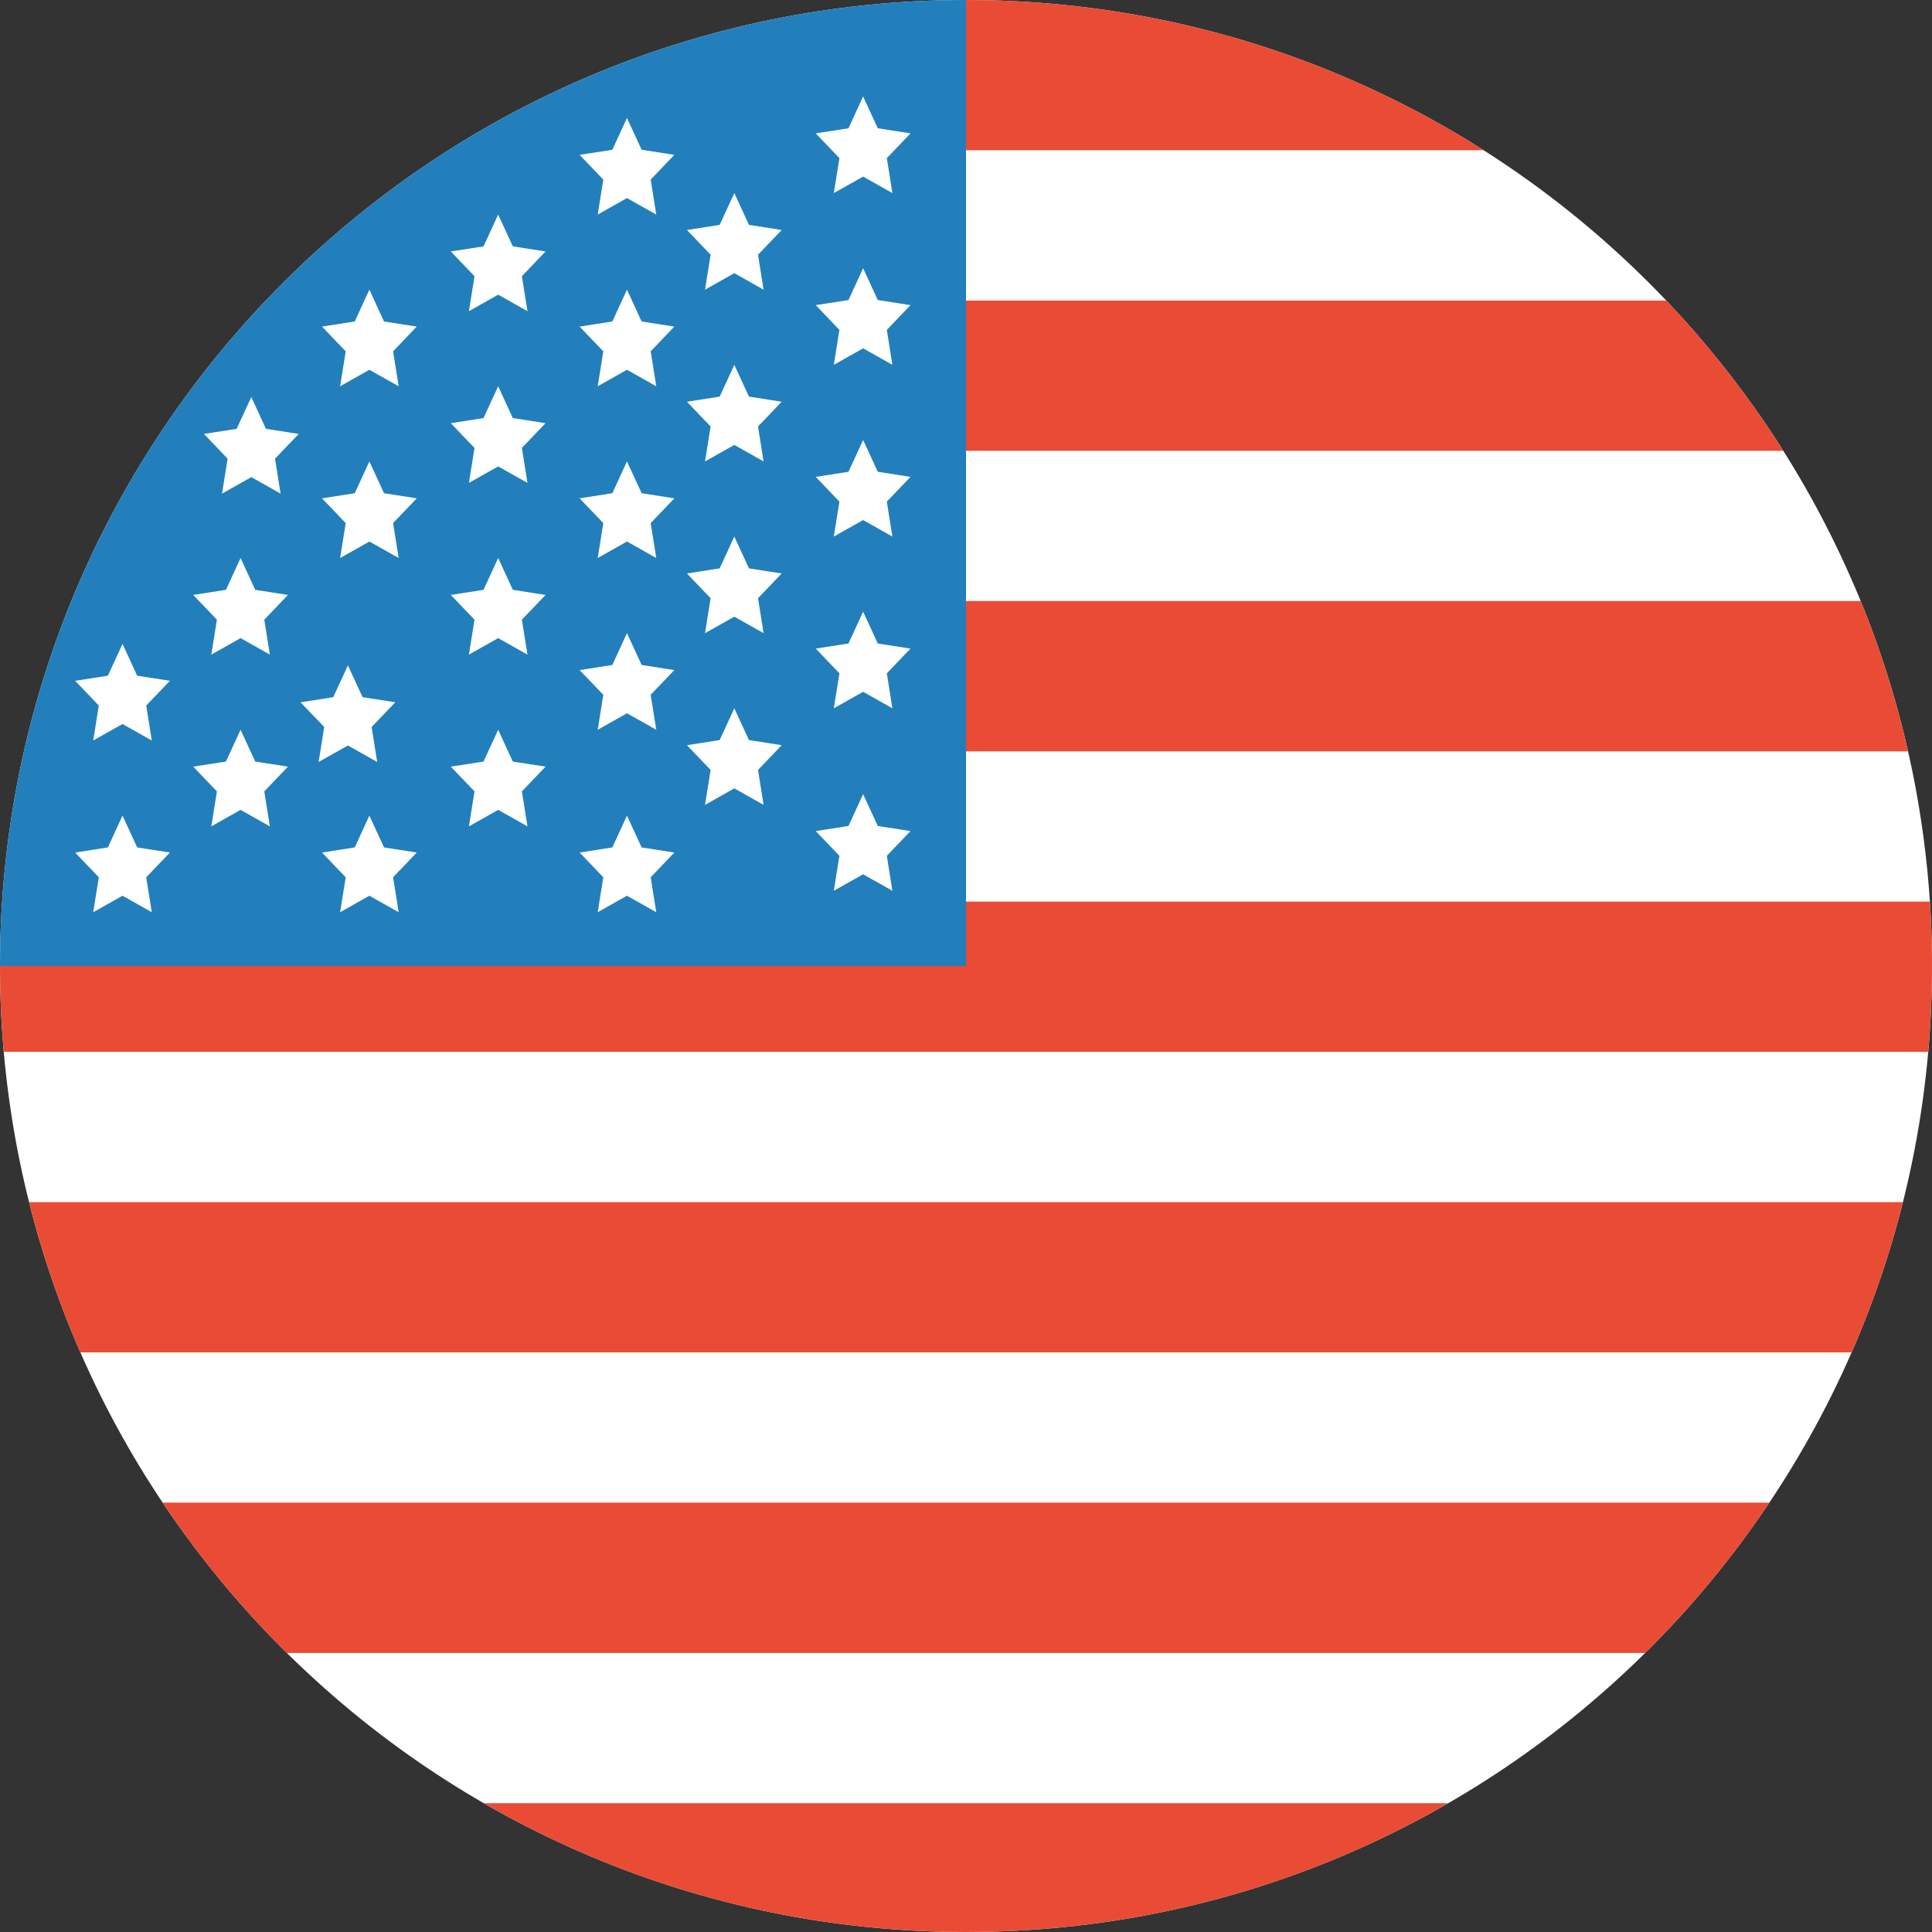 <svg width="48" height="48" viewBox="0 0 48 48" fill="none" xmlns="http://www.w3.org/2000/svg">
<rect x="0" y="0" width="48" height="48" fill="#333333" stroke="none"/>
<path d="M24 48C37.255 48 48 37.255 48 24C48 10.745 37.255 0 24 0C10.745 0 0 10.745 0 24C0 37.255 10.745 48 24 48Z" fill="white"/>
<path fill-rule="evenodd" clip-rule="evenodd" d="M24 11.2H44.305C43.461 9.863 42.486 8.613 41.397 7.467H24V11.2ZM24 0C28.732 0 33.144 1.369 36.861 3.733H24V0ZM24 18.667H47.405C47.116 17.392 46.722 16.143 46.228 14.933H24V18.667ZM0 24C0 24.719 0.032 25.43 0.093 26.133H47.907C48.016 24.892 48.03 23.644 47.947 22.4H24V24H0ZM47.278 29.867C46.957 31.144 46.531 32.393 46.003 33.6H1.997C1.469 32.393 1.043 31.144 0.722 29.867H47.278H47.278ZM43.959 37.333C43.058 38.678 42.025 39.929 40.874 41.067H7.126C5.975 39.929 4.942 38.678 4.041 37.333H43.959ZM35.981 44.8C32.456 46.836 28.364 48 24 48C19.636 48 15.544 46.836 12.019 44.8H35.981Z" fill="#E94B35"/>
<path fill-rule="evenodd" clip-rule="evenodd" d="M24 0C10.745 0 0 10.745 0 24H24V0Z" fill="#227FBB"/>
<path fill-rule="evenodd" clip-rule="evenodd" d="M9.177 9.187L8.45 9.597L8.589 8.729L8 8.114L8.813 7.987L9.177 7.197L9.541 7.987L10.354 8.114L9.766 8.729L9.905 9.597L9.177 9.187ZM9.177 13.454L8.45 13.864L8.589 12.996L8 12.381L8.813 12.254L9.177 11.464L9.541 12.254L10.354 12.381L9.766 12.996L9.905 13.864L9.177 13.454ZM6.244 11.854L5.516 12.264L5.655 11.396L5.067 10.781L5.88 10.654L6.244 9.864L6.607 10.654L7.421 10.781L6.833 11.396L6.971 12.264L6.244 11.854ZM5.977 15.854L5.25 16.264L5.389 15.396L4.8 14.781L5.613 14.654L5.977 13.864L6.341 14.654L7.154 14.781L6.566 15.396L6.705 16.264L5.977 15.854ZM8.644 18.521L7.916 18.931L8.055 18.062L7.467 17.448L8.28 17.321L8.644 16.531L9.008 17.321L9.821 17.448L9.233 18.062L9.371 18.931L8.644 18.521ZM5.977 20.121L5.25 20.531L5.389 19.662L4.8 19.047L5.613 18.921L5.977 18.131L6.341 18.921L7.154 19.047L6.566 19.662L6.705 20.531L5.977 20.121ZM3.044 17.988L2.316 18.397L2.455 17.529L1.867 16.914L2.68 16.788L3.044 15.997L3.408 16.788L4.221 16.914L3.633 17.529L3.771 18.397L3.044 17.988ZM3.044 22.254L2.316 22.664L2.455 21.796L1.867 21.181L2.68 21.054L3.044 20.264L3.408 21.054L4.221 21.181L3.633 21.796L3.771 22.664L3.044 22.254ZM9.177 22.254L8.45 22.664L8.589 21.796L8 21.181L8.813 21.054L9.177 20.264L9.541 21.054L10.354 21.181L9.766 21.796L9.905 22.664L9.177 22.254ZM21.444 4.387L20.716 4.797L20.855 3.929L20.267 3.314L21.08 3.187L21.444 2.397L21.808 3.187L22.621 3.314L22.033 3.929L22.171 4.797L21.444 4.387ZM21.444 8.654L20.716 9.064L20.855 8.196L20.267 7.581L21.08 7.454L21.444 6.664L21.808 7.454L22.621 7.581L22.033 8.196L22.171 9.064L21.444 8.654ZM21.444 12.921L20.716 13.331L20.855 12.462L20.267 11.848L21.08 11.721L21.444 10.931L21.808 11.721L22.621 11.848L22.033 12.462L22.171 13.331L21.444 12.921ZM21.444 17.188L20.716 17.597L20.855 16.729L20.267 16.114L21.08 15.988L21.444 15.197L21.808 15.988L22.621 16.114L22.033 16.729L22.171 17.597L21.444 17.188ZM18.244 6.787L17.516 7.197L17.655 6.329L17.067 5.714L17.88 5.587L18.244 4.797L18.608 5.587L19.421 5.714L18.833 6.329L18.971 7.197L18.244 6.787ZM18.244 11.054L17.516 11.464L17.655 10.596L17.067 9.981L17.88 9.854L18.244 9.064L18.608 9.854L19.421 9.981L18.833 10.596L18.971 11.464L18.244 11.054ZM18.244 15.321L17.516 15.731L17.655 14.862L17.067 14.248L17.88 14.121L18.244 13.331L18.608 14.121L19.421 14.248L18.833 14.862L18.971 15.731L18.244 15.321ZM18.244 19.587L17.516 19.997L17.655 19.129L17.067 18.514L17.88 18.387L18.244 17.597L18.608 18.387L19.421 18.514L18.833 19.129L18.971 19.997L18.244 19.587ZM21.444 21.721L20.716 22.131L20.855 21.262L20.267 20.648L21.08 20.521L21.444 19.731L21.808 20.521L22.621 20.648L22.033 21.262L22.171 22.131L21.444 21.721ZM15.577 4.921L14.85 5.331L14.989 4.462L14.4 3.847L15.213 3.721L15.577 2.931L15.941 3.721L16.754 3.847L16.166 4.462L16.305 5.331L15.577 4.921ZM15.577 9.187L14.85 9.597L14.989 8.729L14.4 8.114L15.213 7.987L15.577 7.197L15.941 7.987L16.754 8.114L16.166 8.729L16.305 9.597L15.577 9.187ZM15.577 13.454L14.85 13.864L14.989 12.996L14.4 12.381L15.213 12.254L15.577 11.464L15.941 12.254L16.754 12.381L16.166 12.996L16.305 13.864L15.577 13.454ZM15.577 17.721L14.85 18.131L14.989 17.262L14.4 16.648L15.213 16.521L15.577 15.731L15.941 16.521L16.754 16.648L16.166 17.262L16.305 18.131L15.577 17.721ZM12.377 7.321L11.65 7.731L11.789 6.862L11.2 6.247L12.013 6.121L12.377 5.331L12.741 6.121L13.554 6.247L12.966 6.862L13.105 7.731L12.377 7.321ZM12.377 11.588L11.65 11.997L11.789 11.129L11.2 10.514L12.013 10.387L12.377 9.597L12.741 10.387L13.554 10.514L12.966 11.129L13.105 11.997L12.377 11.588ZM12.377 15.854L11.65 16.264L11.789 15.396L11.2 14.781L12.013 14.654L12.377 13.864L12.741 14.654L13.554 14.781L12.966 15.396L13.105 16.264L12.377 15.854ZM12.377 20.121L11.65 20.531L11.789 19.662L11.2 19.047L12.013 18.921L12.377 18.131L12.741 18.921L13.554 19.047L12.966 19.662L13.105 20.531L12.377 20.121ZM15.577 22.254L14.85 22.664L14.989 21.796L14.4 21.181L15.213 21.054L15.577 20.264L15.941 21.054L16.754 21.181L16.166 21.796L16.305 22.664L15.577 22.254Z" fill="white"/>
</svg>
